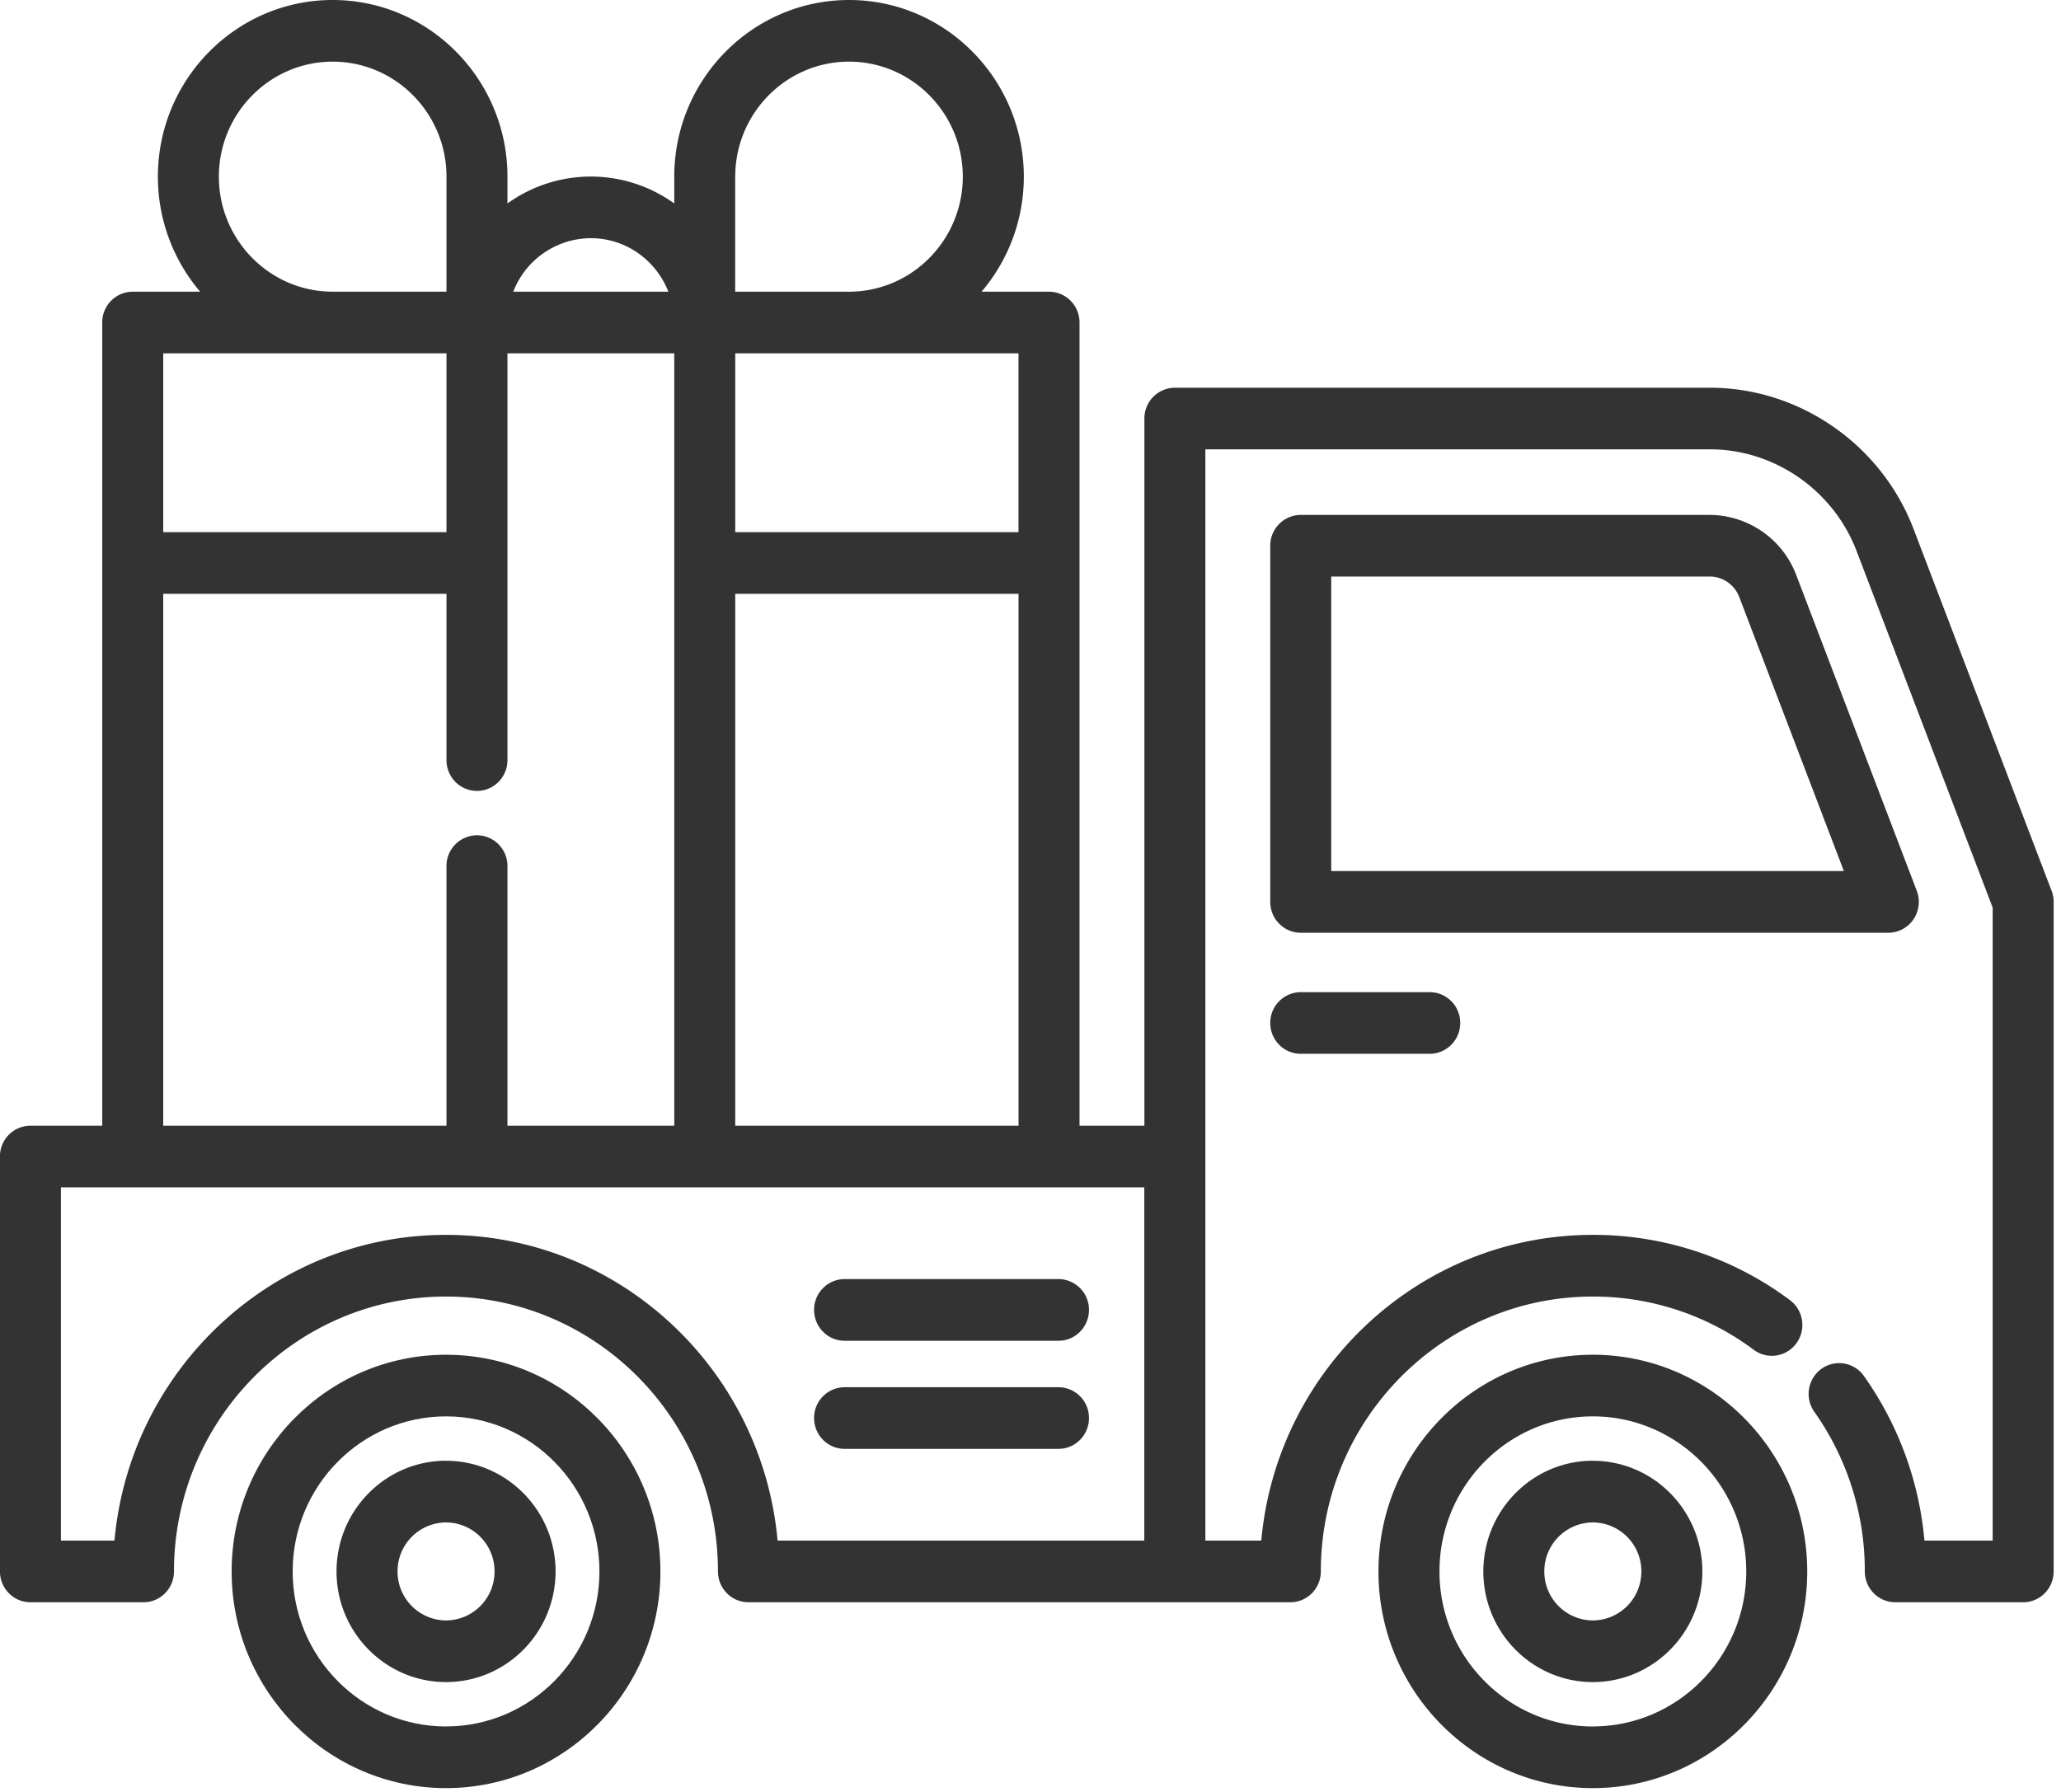 <svg xmlns="http://www.w3.org/2000/svg" width="46" height="40" viewBox="0 0 46 40">
    <g fill="#333" fill-rule="evenodd">
        <path fill-rule="nonzero" d="M9.955 30.241c-2.638 0-4.785 2.17-4.785 4.837s2.147 4.837 4.785 4.837c2.639 0 4.785-2.17 4.785-4.837s-2.146-4.837-4.785-4.837zm0 8.298c-1.887 0-3.423-1.553-3.423-3.46 0-1.91 1.536-3.462 3.423-3.462 1.888 0 3.424 1.553 3.424 3.461s-1.536 3.46-3.424 3.46z"/>
        <path fill-rule="nonzero" d="M9.955 32.607c-1.347 0-2.444 1.109-2.444 2.471 0 1.363 1.097 2.47 2.444 2.47 1.348 0 2.445-1.108 2.445-2.47s-1.097-2.47-2.445-2.47zm0 3.565a1.09 1.09 0 0 1-1.082-1.094 1.09 1.09 0 0 1 1.082-1.094 1.09 1.09 0 0 1 1.083 1.094 1.09 1.09 0 0 1-1.083 1.094z"/>
        <path fill-rule="nonzero" d="M45.79 19.885l-3.081-8.078c-.72-1.885-2.546-3.152-4.545-3.152H26.222a.684.684 0 0 0-.68.688v15.785h-1.448v-12.55-.011V7.199a.685.685 0 0 0-.68-.688h-1.506c.587-.69.943-1.588.943-2.568 0-2.174-1.75-3.943-3.9-3.943-2.152 0-3.902 1.769-3.902 3.943v.599a3.184 3.184 0 0 0-3.723 0v-.599C11.326 1.77 9.576 0 7.425 0S3.524 1.769 3.524 3.943c0 .98.356 1.877.943 2.568H2.962a.684.684 0 0 0-.68.687v17.93H.68a.684.684 0 0 0-.681.688v9.262c0 .38.305.688.68.688h2.524c.376 0 .68-.308.68-.688 0-3.384 2.724-6.136 6.071-6.136 3.347 0 6.07 2.752 6.07 6.136 0 .38.305.688.681.688H28.8c.376 0 .68-.308.68-.688 0-3.384 2.724-6.136 6.071-6.136a5.98 5.98 0 0 1 3.592 1.189c.303.225.73.16.952-.147a.693.693 0 0 0-.145-.962 7.32 7.32 0 0 0-4.399-1.457c-3.869 0-7.056 3.003-7.4 6.825h-1.248V10.03h11.261c1.44 0 2.756.913 3.274 2.271l3.037 7.959V34.39h-1.523a7.499 7.499 0 0 0-1.35-3.674.677.677 0 0 0-.95-.16.693.693 0 0 0-.157.96 6.138 6.138 0 0 1 1.126 3.562c0 .38.305.688.681.688h2.854c.376 0 .68-.308.68-.688V20.132a.69.69 0 0 0-.045-.247zm-29.38-6.63h6.323v11.873H16.41V13.255zm6.323-1.376H16.41V7.887h6.322v3.992zM16.41 3.943c0-1.415 1.139-2.567 2.54-2.567 1.4 0 2.539 1.152 2.539 2.567 0 1.416-1.14 2.568-2.54 2.568h-2.54V3.943zm-3.223 1.374c.786 0 1.458.496 1.73 1.194h-3.461a1.864 1.864 0 0 1 1.73-1.194zM4.885 3.943c0-1.415 1.14-2.567 2.54-2.567 1.4 0 2.54 1.152 2.54 2.567v2.568h-2.54c-1.4 0-2.54-1.152-2.54-2.568zm5.08 3.944v3.992H3.643V7.887h6.322zm-6.322 5.368h6.322v3.712c0 .38.304.688.68.688.376 0 .681-.308.681-.688v-9.08h3.723v17.241h-3.723v-5.794a.685.685 0 0 0-.68-.689.685.685 0 0 0-.681.689v5.794H3.643V13.255zm6.312 14.31c-3.868 0-7.056 3.003-7.4 6.825H1.36v-7.885h24.18v7.885h-8.185c-.345-3.822-3.532-6.825-7.4-6.825z"/>
        <path fill-rule="nonzero" d="M42.707 20.522a.695.695 0 0 0 .074-.637l-2.693-7.056a2.077 2.077 0 0 0-1.924-1.335h-9.132a.685.685 0 0 0-.681.688v7.95c0 .38.305.689.68.689h13.115a.678.678 0 0 0 .561-.299zm-12.995-1.077V12.87h8.452c.287 0 .55.183.654.454l2.336 6.12H29.712zM35.551 30.241c-2.638 0-4.785 2.17-4.785 4.837s2.147 4.837 4.785 4.837c2.639 0 4.785-2.17 4.785-4.837s-2.146-4.837-4.785-4.837zm0 8.298c-1.888 0-3.423-1.553-3.423-3.46 0-1.91 1.535-3.462 3.423-3.462 1.888 0 3.424 1.553 3.424 3.461s-1.536 3.46-3.424 3.46z"/>
        <path fill-rule="nonzero" d="M35.551 32.607c-1.348 0-2.444 1.109-2.444 2.471 0 1.363 1.096 2.47 2.444 2.47 1.348 0 2.444-1.108 2.444-2.47s-1.096-2.47-2.444-2.47zm0 3.565a1.09 1.09 0 0 1-1.083-1.094 1.09 1.09 0 0 1 1.083-1.094 1.09 1.09 0 0 1 1.083 1.094 1.09 1.09 0 0 1-1.083 1.094z"/>
        <path d="M23.624 28.552H18.85a.684.684 0 0 0-.68.688c0 .38.304.689.68.689h4.775c.376 0 .68-.309.68-.689a.684.684 0 0 0-.68-.688zM23.624 30.966H18.85a.684.684 0 0 0-.68.688c0 .38.304.688.68.688h4.775c.376 0 .68-.308.68-.688a.684.684 0 0 0-.68-.688zM29.032 22.147a.685.685 0 0 0-.681.688c0 .38.305.688.68.688h2.88c.375 0 .68-.308.68-.688a.684.684 0 0 0-.68-.688h-2.88z"/>
    </g>
</svg>
